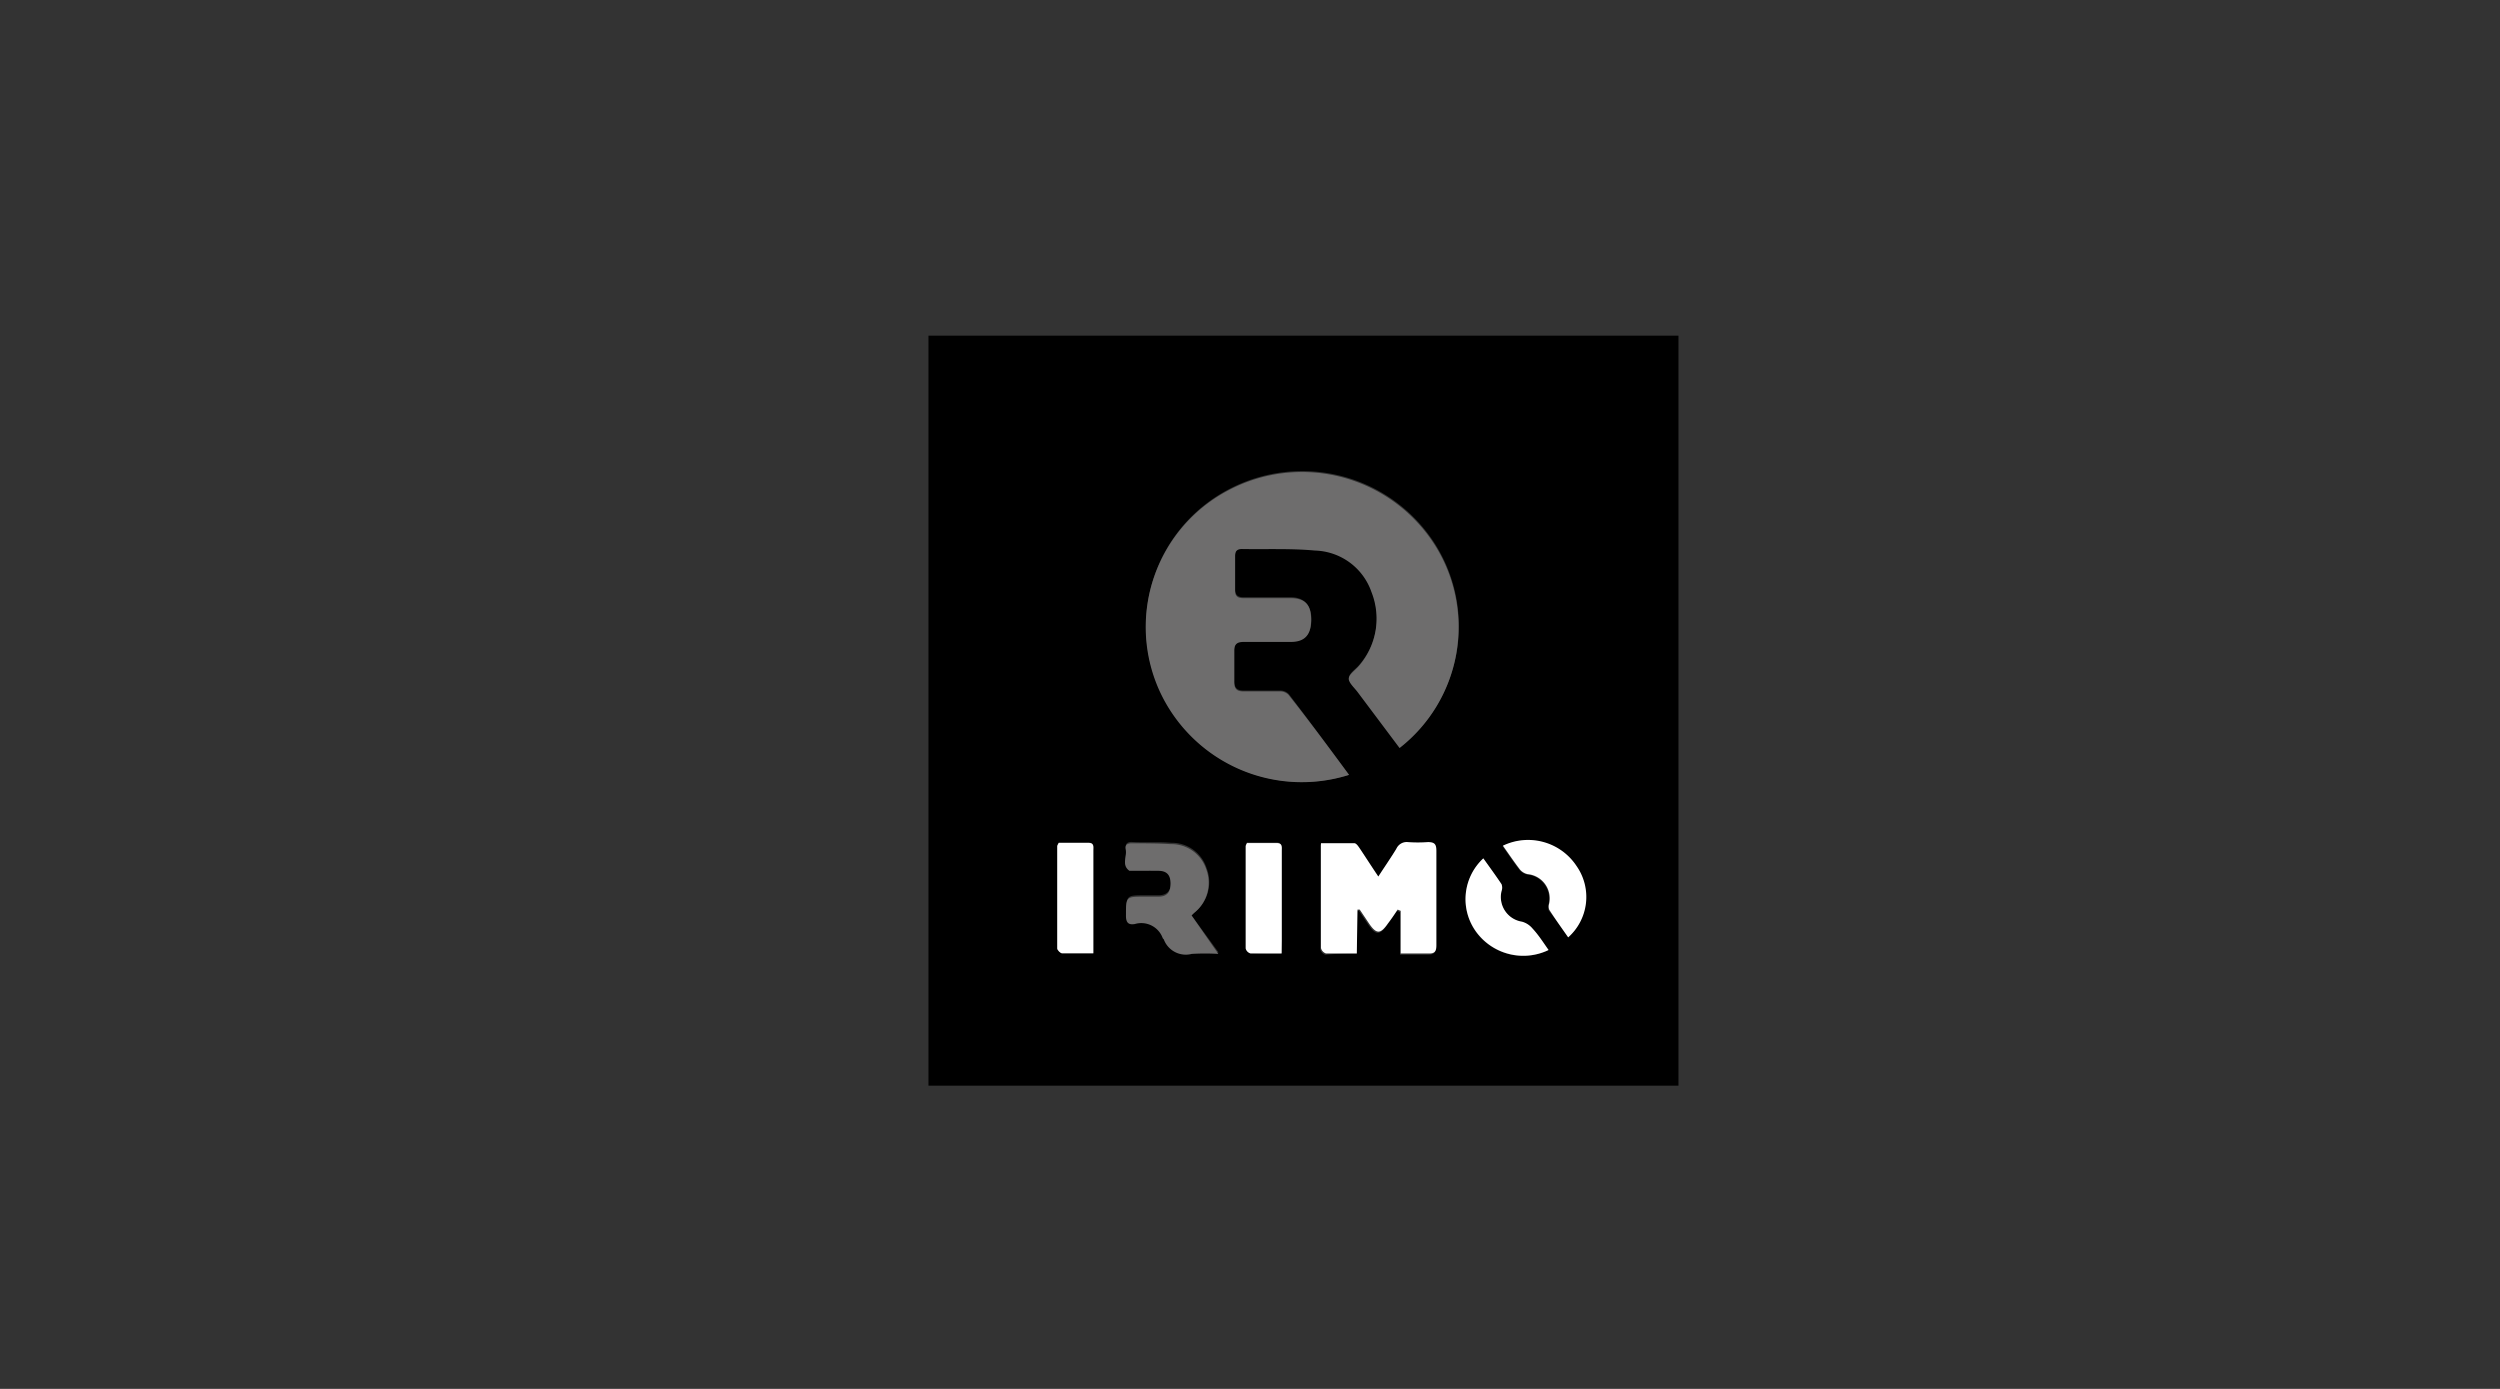 <svg xmlns="http://www.w3.org/2000/svg" id="Capa_1" viewBox="0 0 180 100"><rect x="0" y="0" width="180" height="100" fill="#333333" stroke="none"/><defs><style>.cls-1{fill:#6e6d6d;}.cls-2{fill:#fff;}</style></defs><title>MARCAS</title><path d="M66.85,78.17v-54h54v54ZM97.13,55.79c-1.46-2-2.88-3.9-4.33-5.81a.84.84,0,0,0-.61-.26c-.87,0-1.74,0-2.61,0-.52,0-.72-.19-.7-.71,0-.73,0-1.46,0-2.18,0-.5.2-.68.69-.67,1.13,0,2.26,0,3.39,0,1,0,1.44-.51,1.46-1.52S93.94,43,92.94,43s-2.26,0-3.39,0c-.45,0-.62-.16-.61-.6,0-.81,0-1.62,0-2.43,0-.34.14-.52.5-.51,1.76,0,3.52-.05,5.26.11a4.44,4.44,0,0,1,4.07,3,5.19,5.19,0,0,1-.9,5.3c-.26.31-.74.61-.74.92s.41.7.66,1l3,4a11.05,11.05,0,0,0,2.64-14.45,11.33,11.33,0,0,0-14.94-4.12,11.12,11.12,0,0,0-5,14.42A11.26,11.26,0,0,0,97.13,55.79Zm.56,12.86V65.58l.16,0,.67,1c.53.78.82.78,1.36,0,.24-.34.47-.68.7-1l.22.09v3.07c.74,0,1.38,0,2,0,.47,0,.57-.17.57-.6q0-3.39,0-6.78c0-.47-.11-.67-.61-.64a10,10,0,0,1-1.45,0,.81.81,0,0,0-.82.48c-.39.64-.82,1.26-1.3,2-.49-.75-.9-1.39-1.32-2-.11-.16-.26-.4-.41-.4-.79,0-1.58,0-2.4,0,0,2.59,0,5.07,0,7.55a.55.55,0,0,0,.36.39C96.17,68.67,96.88,68.65,97.69,68.65Zm-11.9-2.74c.11-.11.14-.16.19-.2a2.77,2.77,0,0,0,.89-3.22,2.63,2.63,0,0,0-2.55-1.81c-.94-.08-1.89,0-2.84-.06-.32,0-.47.14-.41.44.11.51-.32,1.12.27,1.54.08.06.24,0,.36,0,.58,0,1.17,0,1.75,0s.85.31.85.93-.27.91-.86.93h-1c-1.35,0-1.33,0-1.35,1.32,0,.5.13.74.64.65a1.64,1.64,0,0,1,2,1c0,.06.08.1.1.15a1.69,1.69,0,0,0,2,1,17.23,17.23,0,0,1,1.91,0Zm-9.56-5.23c-.06.12-.1.17-.1.23,0,2.46,0,4.91,0,7.37,0,.12.23.34.35.35.72,0,1.44,0,2.25,0V61.23c0-.25.07-.56-.35-.55Zm16,8v-1c0-2.16,0-4.32,0-6.48,0-.25.06-.55-.36-.55H89.79a.62.62,0,0,0-.1.22c0,2.46,0,4.92,0,7.38a.5.5,0,0,0,.35.35C90.75,68.66,91.48,68.65,92.28,68.65Zm20.63-1.16a3.89,3.89,0,0,0,.62-5.14,4.18,4.18,0,0,0-5.3-1.46c.41.58.8,1.16,1.23,1.72a1,1,0,0,0,.56.33,1.75,1.75,0,0,1,1.53,2.13.74.74,0,0,0,0,.44C112,66.18,112.45,66.83,112.91,67.49Zm-1.41.91c-.39-.55-.72-1.08-1.12-1.56a1.5,1.5,0,0,0-.75-.48,1.8,1.8,0,0,1-1.47-2.2.71.71,0,0,0,0-.5c-.42-.63-.87-1.24-1.31-1.86a4,4,0,0,0-.53,5.27A4.2,4.2,0,0,0,111.5,68.4Z"></path><path class="cls-1" d="M97.13,55.79a11.26,11.26,0,0,1-13.66-6.08,11.12,11.12,0,0,1,5-14.42,11.33,11.33,0,0,1,14.94,4.12,11.05,11.05,0,0,1-2.64,14.45l-3-4c-.25-.34-.67-.7-.66-1s.48-.61.74-.92a5.19,5.19,0,0,0,.9-5.3,4.44,4.44,0,0,0-4.07-3c-1.74-.16-3.5-.08-5.26-.11-.36,0-.5.17-.5.51,0,.81,0,1.62,0,2.43,0,.44.16.6.61.6,1.13,0,2.26,0,3.39,0s1.5.56,1.48,1.63-.51,1.52-1.46,1.52c-1.13,0-2.26,0-3.39,0-.49,0-.7.17-.69.67,0,.72,0,1.45,0,2.18,0,.52.18.73.7.71.87,0,1.74,0,2.61,0a.84.84,0,0,1,.61.26C94.25,51.89,95.67,53.82,97.13,55.79Z"></path><path class="cls-2" d="M97.69,68.65c-.81,0-1.52,0-2.22,0a.55.55,0,0,1-.36-.39c0-2.48,0-5,0-7.55.82,0,1.61,0,2.4,0,.15,0,.3.24.41.4.42.63.83,1.27,1.32,2,.48-.74.91-1.36,1.3-2a.81.81,0,0,1,.82-.48,10,10,0,0,0,1.45,0c.5,0,.61.17.61.64q0,3.39,0,6.78c0,.43-.1.62-.57.6-.65,0-1.29,0-2,0V65.58l-.22-.09c-.23.35-.46.69-.7,1-.54.78-.83.78-1.36,0l-.67-1-.16,0Z"></path><path class="cls-1" d="M85.79,65.91l1.93,2.77a17.23,17.23,0,0,0-1.91,0,1.69,1.69,0,0,1-2-1c0-.05-.08-.09-.1-.15a1.64,1.64,0,0,0-2-1c-.51.09-.65-.15-.64-.65,0-1.32,0-1.32,1.35-1.32h1c.59,0,.86-.31.86-.93s-.26-.92-.85-.93-1.17,0-1.75,0c-.12,0-.28,0-.36,0-.59-.42-.16-1-.27-1.54-.06-.3.09-.44.41-.44,1,0,1.9,0,2.84.06a2.63,2.63,0,0,1,2.55,1.81A2.77,2.77,0,0,1,86,65.71S85.9,65.8,85.79,65.91Z"></path><path class="cls-2" d="M76.23,60.68h2.14c.42,0,.35.3.35.55v7.41c-.81,0-1.53,0-2.25,0-.12,0-.35-.23-.35-.35,0-2.46,0-4.91,0-7.37C76.13,60.85,76.17,60.8,76.23,60.68Z"></path><path class="cls-2" d="M92.28,68.65c-.8,0-1.53,0-2.24,0a.5.5,0,0,1-.35-.35c0-2.46,0-4.92,0-7.38a.62.62,0,0,1,.1-.22h2.14c.42,0,.36.3.36.55,0,2.16,0,4.32,0,6.48Z"></path><path class="cls-2" d="M112.91,67.49c-.46-.66-.93-1.31-1.37-2a.74.74,0,0,1,0-.44A1.75,1.75,0,0,0,110,62.94a1,1,0,0,1-.56-.33c-.43-.56-.82-1.14-1.23-1.72a4.18,4.18,0,0,1,5.3,1.46A3.89,3.89,0,0,1,112.91,67.49Z"></path><path class="cls-2" d="M111.5,68.4a4.2,4.2,0,0,1-5.23-1.33,4,4,0,0,1,.53-5.27c.44.62.89,1.23,1.31,1.86a.71.71,0,0,1,0,.5,1.8,1.8,0,0,0,1.47,2.2,1.5,1.5,0,0,1,.75.48C110.78,67.32,111.11,67.85,111.5,68.4Z"></path></svg>
